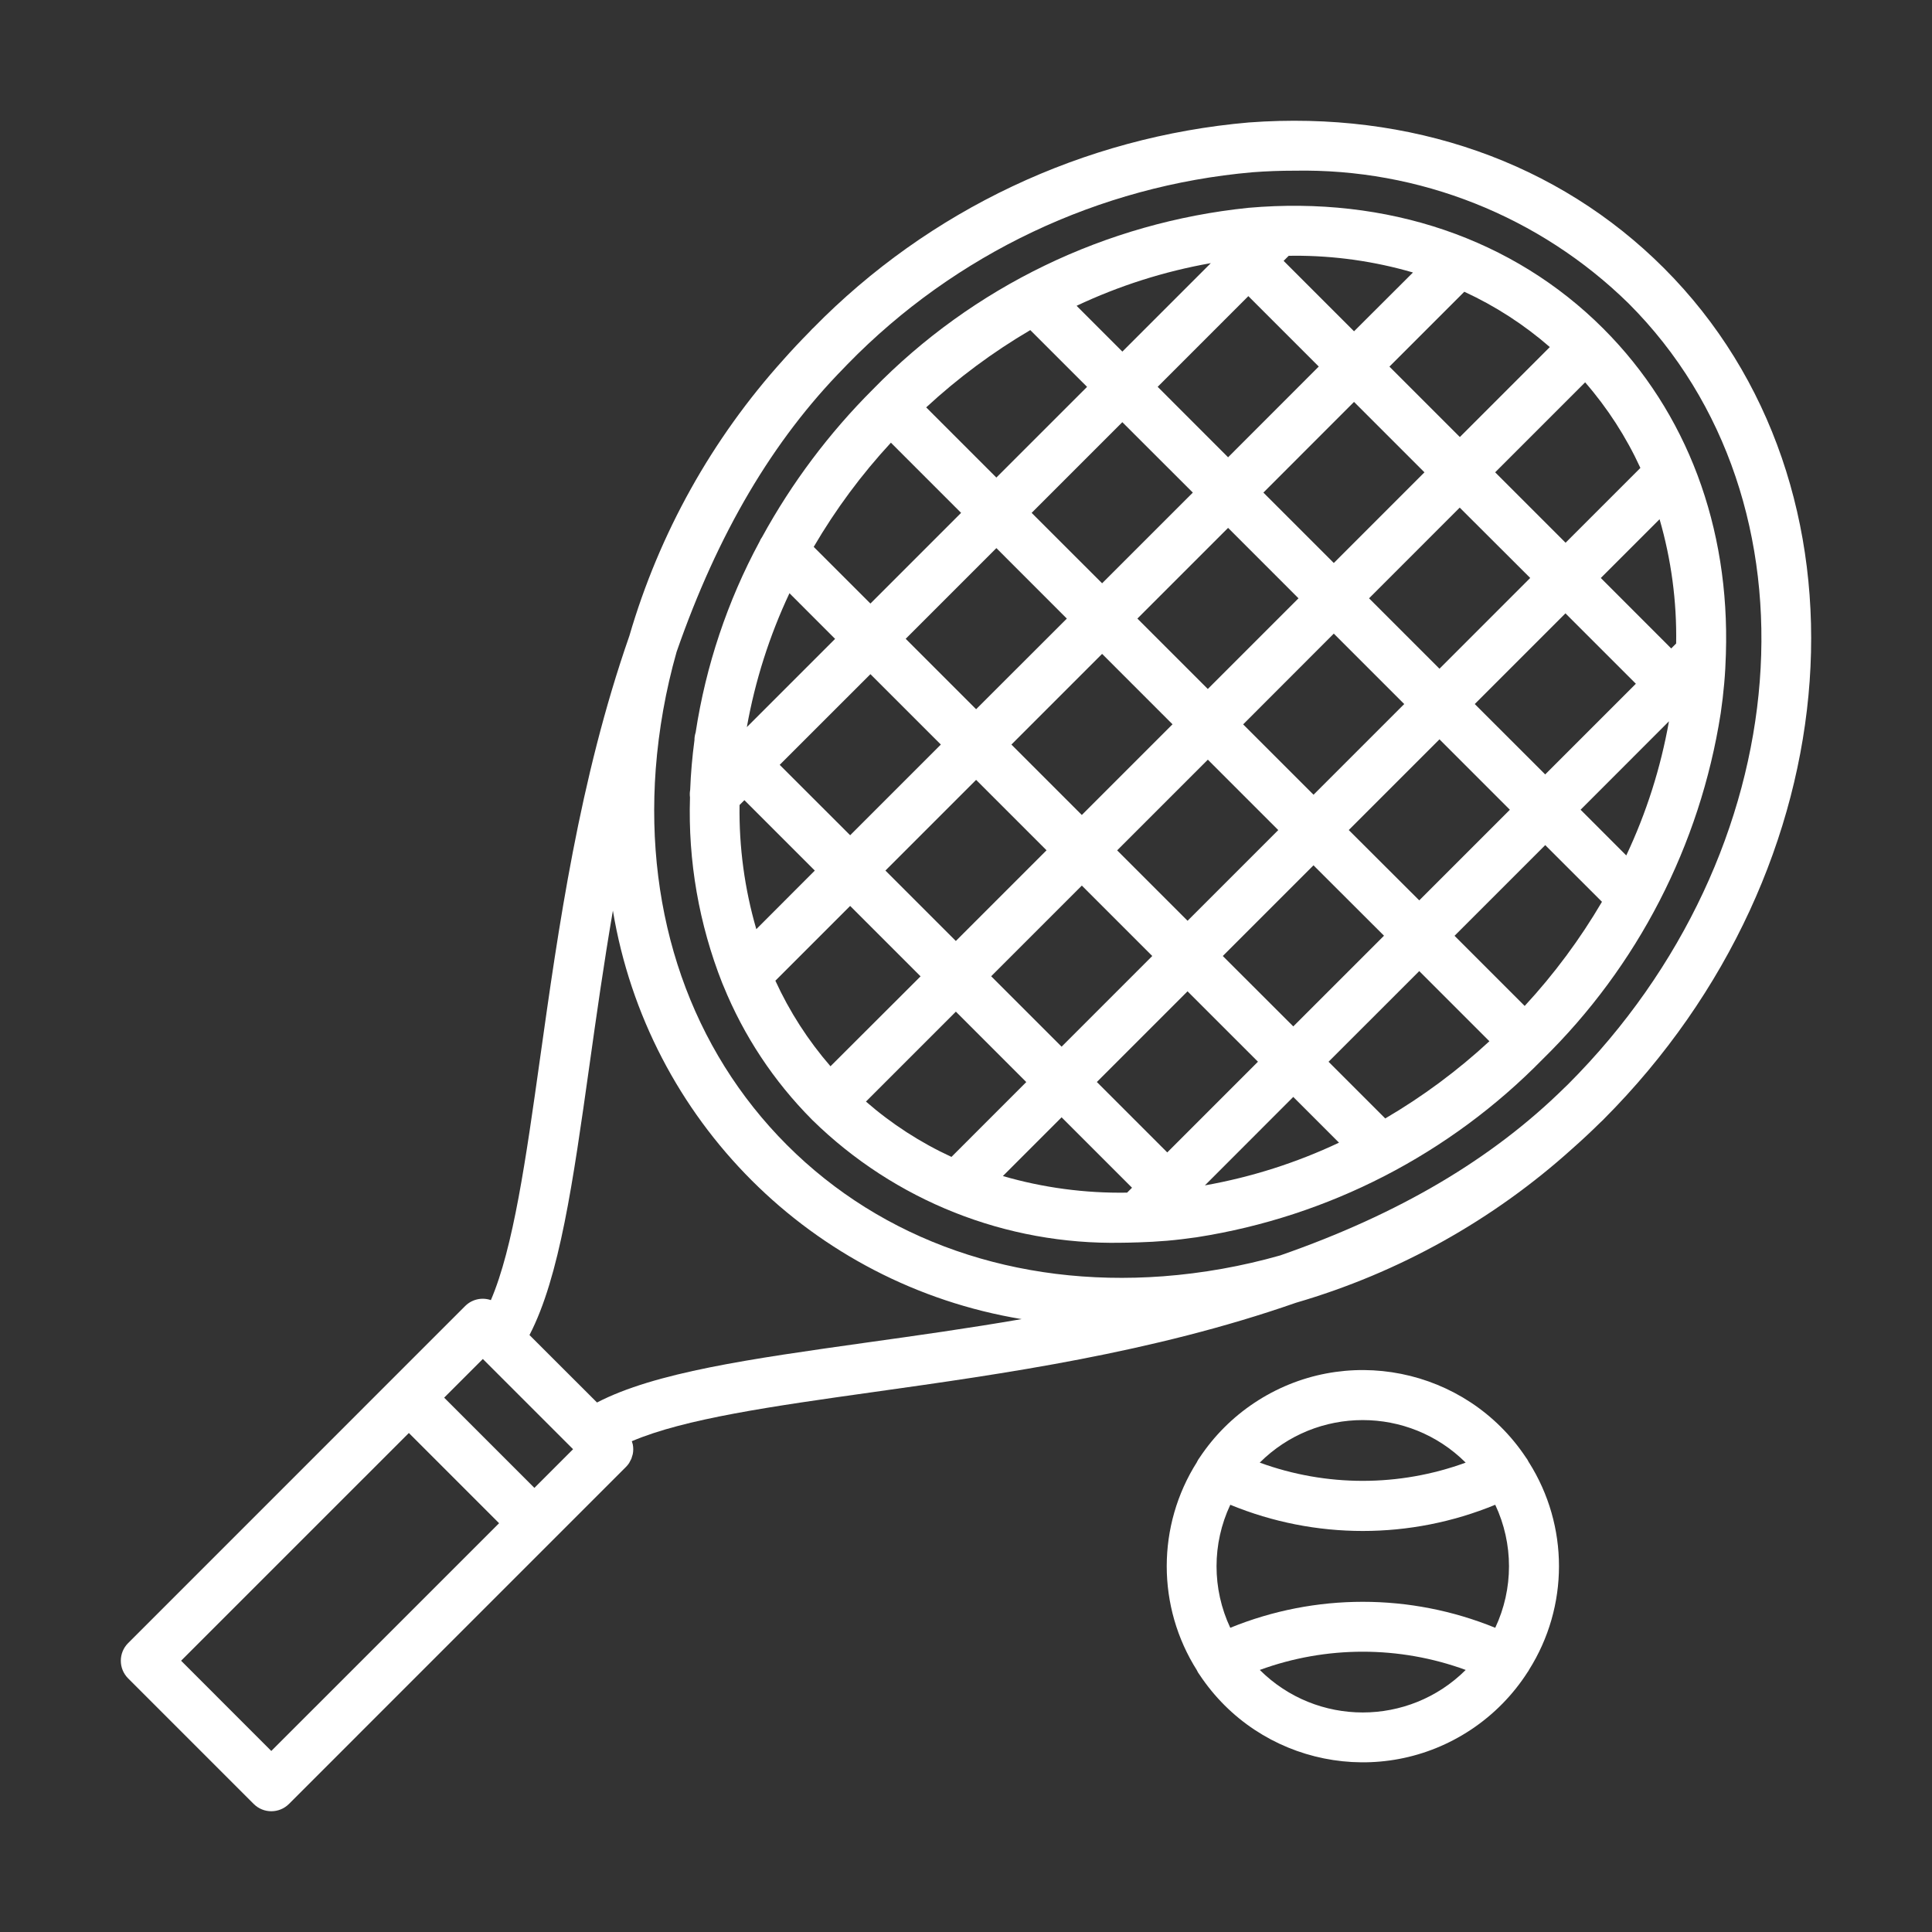 <?xml version="1.0" encoding="UTF-8"?> <svg xmlns="http://www.w3.org/2000/svg" xmlns:xlink="http://www.w3.org/1999/xlink" version="1.1" id="Layer_1" x="0px" y="0px" width="120px" height="120px" viewBox="0 0 120 120" style="enable-background:new 0 0 120 120;" xml:space="preserve"><rect x="0" y="0" width="120" height="120" fill="#333333" stroke="none"/> <style type="text/css"> .st0{fill:#FFFFFF;} </style> <g> <path class="st0" d="M94.957,90.83c0-0.008,0-0.017-0.009-0.025c-0.048-0.102-0.108-0.199-0.177-0.288 c-3.728-5.592-11.283-7.103-16.874-3.375c-1.342,0.895-2.493,2.047-3.385,3.391c-0.065,0.085-0.121,0.176-0.167,0.272v0.007 c-2.503,3.949-2.503,8.987,0,12.936v0.007c0.046,0.097,0.102,0.189,0.168,0.274c3.717,5.594,11.265,7.116,16.859,3.399 c1.407-0.935,2.604-2.153,3.515-3.576c0.02-0.035,0.049-0.062,0.066-0.098c0.003-0.008,0.006-0.016,0.009-0.025 c2.492-3.941,2.492-8.964,0-12.904L94.957,90.83z M76.416,101.108c-1.139-2.421-1.139-5.223,0-7.644 c5.271,2.17,11.185,2.17,16.456,0c1.139,2.42,1.139,5.222,0,7.641c-5.274-2.152-11.181-2.152-16.456-0.001V101.108z M91.036,90.846 c-4.13,1.51-8.661,1.51-12.791,0C81.781,87.323,87.499,87.323,91.036,90.846z M78.248,103.723c4.13-1.51,8.661-1.51,12.79,0 C87.502,107.245,81.784,107.245,78.248,103.723z"></path> <path class="st0" d="M99.379,69.739c0.066-0.065,0.136-0.124,0.202-0.19c0.009-0.009,0.015-0.02,0.025-0.029 c15.594-15.622,17.278-39.33,3.744-52.866c-6.577-6.581-15.729-9.794-25.781-9.048c-10.264,0.89-19.87,5.427-27.078,12.787 c-0.012,0.011-0.025,0.018-0.035,0.029c-0.078,0.077-0.149,0.162-0.226,0.24c-0.532,0.538-1.046,1.086-1.543,1.645l-0.02,0.024 c-4.447,4.926-7.721,10.795-9.576,17.167l-0.007,0.019c-3.101,8.9-4.401,18.117-5.544,26.247 c-0.875,6.231-1.653,11.732-3.051,14.989c-0.558-0.193-1.177-0.051-1.595,0.366L7.959,102.055 c-0.606,0.605-0.606,1.586-0.001,2.192c0,0,0.001,0.001,0.001,0.001l7.797,7.797c0.605,0.606,1.586,0.606,2.192,0.001 c0,0,0.001-0.001,0.001-0.001l16.337-16.338l4.595-4.595c0.073-0.073,0.138-0.153,0.195-0.239c0.033-0.055,0.063-0.113,0.089-0.172 c0.016-0.032,0.036-0.062,0.05-0.095c0.025-0.066,0.046-0.134,0.062-0.203c0.008-0.029,0.019-0.058,0.026-0.089 c0.019-0.097,0.029-0.197,0.029-0.296v-0.004c0-0.101-0.01-0.202-0.03-0.301c-0.005-0.028-0.018-0.055-0.025-0.083 s-0.02-0.075-0.034-0.113c3.258-1.397,8.759-2.175,14.989-3.051c8.131-1.143,17.346-2.439,26.245-5.543l0.02-0.007 c6.376-1.857,12.249-5.135,17.178-9.586C98.259,70.814,98.825,70.287,99.379,69.739L99.379,69.739z M77.798,10.699 c0.874-0.066,1.739-0.098,2.597-0.097c7.747-0.15,15.228,2.821,20.761,8.246c12.334,12.335,10.643,34.094-3.769,48.507 c-0.063,0.063-0.128,0.121-0.192,0.184c-4.513,4.449-10.296,7.867-17.678,10.437c-2.376,0.675-4.814,1.11-7.277,1.297 c-9.126,0.679-17.425-2.215-23.359-8.152c-5.934-5.937-8.828-14.228-8.152-23.358c0.188-2.462,0.622-4.9,1.296-7.275 c2.563-7.364,5.972-13.137,10.404-17.645c0.074-0.075,0.144-0.153,0.218-0.228C59.335,15.762,68.259,11.534,77.798,10.699 L77.798,10.699z M29.99,84.409l5.604,5.604l-2.402,2.402l-5.604-5.604L29.99,84.409z M16.85,108.756l-5.602-5.605l14.147-14.146 l5.604,5.604L16.85,108.756z M53.807,83.391c-7.251,1.02-13.122,1.85-16.726,3.721l-4.194-4.19c1.87-3.604,2.7-9.475,3.721-16.726 c0.433-3.082,0.891-6.323,1.46-9.636c2.164,13.017,12.369,23.216,25.387,25.372C60.137,82.505,56.892,82.961,53.807,83.391z"></path> <path class="st0" d="M47.173,33.649c-1.991,3.692-3.332,7.699-3.965,11.846c-0.05,0.156-0.075,0.318-0.074,0.481 c-0.138,1.033-0.227,2.061-0.266,3.086c-0.027,0.154-0.031,0.31-0.011,0.465c-0.126,3.944,0.557,7.873,2.006,11.543 c0.02,0.055,0.043,0.109,0.069,0.162c1.264,3.106,3.133,5.93,5.499,8.308c0.005,0.005,0.01,0.013,0.016,0.02 c0.006,0.006,0.013,0.01,0.019,0.016c5.114,5.009,12.026,7.752,19.183,7.613c0.324,0,0.653-0.012,0.981-0.022h0.021h0.035 c0.596-0.019,1.195-0.05,1.8-0.102s1.217-0.128,1.823-0.214l0.058-0.009c8.153-1.277,15.675-5.153,21.448-11.05 c5.9-5.774,9.778-13.3,11.056-21.456c0-0.019,0.005-0.037,0.009-0.056c0.089-0.607,0.16-1.216,0.214-1.825s0.089-1.224,0.105-1.83 v-0.008c0.246-7.886-2.415-15.003-7.603-20.195l-0.005-0.008l-0.006-0.004c-5.592-5.59-13.417-8.257-22.035-7.503 c-8.859,0.907-17.118,4.898-23.333,11.277c-2.716,2.711-5.032,5.797-6.876,9.163C47.273,33.441,47.217,33.542,47.173,33.649z M55.336,27.496l4.359,4.359l-5.631,5.633l-3.523-3.52C51.9,31.643,53.508,29.473,55.336,27.496L55.336,27.496z M63.993,20.503 l3.527,3.526l-5.634,5.633l-4.359-4.359C59.504,23.475,61.672,21.866,63.993,20.503z M80.38,15.884 c2.498-0.009,4.984,0.342,7.382,1.041l-3.66,3.652l-4.374-4.374l0.313-0.313C80.154,15.89,80.266,15.884,80.38,15.884L80.38,15.884 z M96.263,21.555l-5.589,5.59L86.3,22.771l4.651-4.65c1.923,0.887,3.711,2.042,5.308,3.433L96.263,21.555z M101.89,29.061 l-4.649,4.649l-4.374-4.374l5.589-5.589c1.39,1.599,2.545,3.388,3.43,5.313L101.89,29.061z M101.014,53.136l-2.841-2.842 l5.489-5.494c-0.51,2.883-1.402,5.686-2.652,8.334L101.014,53.136z M94.701,62.481l-4.357-4.357l5.633-5.633l3.524,3.521 C98.138,58.335,96.529,60.504,94.701,62.481z M86.043,69.472l-3.524-3.524l5.633-5.632l4.357,4.357 c-1.976,1.826-4.144,3.434-6.466,4.794L86.043,69.472z M62.288,73.049l3.65-3.651l4.374,4.374l-0.306,0.305 c-2.61,0.043-5.211-0.304-7.718-1.031V73.049z M53.782,68.424l5.589-5.589l4.373,4.374l-4.647,4.648 c-1.926-0.888-3.717-2.046-5.316-3.44L53.782,68.424z M48.16,60.913l4.644-4.644l4.374,4.374l-5.595,5.585 c-1.389-1.601-2.542-3.392-3.425-5.319L48.16,60.913z M77.214,44.992l5.631-5.637l4.374,4.374l-5.633,5.633L77.214,44.992z M79.395,51.558l-5.633,5.633l-4.374-4.374l5.633-5.633L79.395,51.558z M75.019,42.794l-4.374-4.373l5.634-5.634l4.373,4.374 L75.019,42.794z M72.827,44.987l-5.633,5.633l-4.374-4.374l5.633-5.633L72.827,44.987z M65.002,52.813l-5.633,5.633l-4.374-4.374 l5.633-5.633L65.002,52.813z M67.195,55.005l4.374,4.374l-5.631,5.632l-4.375-4.374L67.195,55.005z M73.76,61.572l4.374,4.373 l-5.633,5.634l-4.374-4.374L73.76,61.572z M75.95,59.379l5.633-5.633l4.38,4.373l-5.635,5.633L75.95,59.379z M83.774,51.555 l5.634-5.634l4.373,4.374l-5.629,5.629L83.774,51.555z M91.6,43.729l5.633-5.633l4.374,4.373l-5.632,5.632L91.6,43.729z M89.408,41.536l-4.374-4.374l5.632-5.633l4.378,4.369L89.408,41.536z M82.845,34.969l-4.374-4.373l5.63-5.633l4.374,4.374 L82.845,34.969z M76.279,28.403l-4.374-4.377l5.632-5.633l4.374,4.374L76.279,28.403z M74.089,30.596l-5.635,5.633l-4.377-4.374 l5.633-5.633L74.089,30.596z M66.263,38.422l-5.635,5.629l-4.374-4.374l5.633-5.633L66.263,38.422z M58.438,46.246l-5.633,5.633 l-4.376-4.373l5.635-5.633L58.438,46.246z M45.935,50.001l0.301-0.301l4.373,4.373l-3.633,3.639 C46.248,55.207,45.897,52.608,45.935,50.001L45.935,50.001z M74.838,73.626l5.489-5.494l2.841,2.841 C80.521,72.223,77.72,73.115,74.838,73.626L74.838,73.626z M104.109,39.969l-0.307,0.307l-4.373-4.376l3.65-3.65 C103.806,34.757,104.153,37.359,104.109,39.969L104.109,39.969z M75.206,16.344l-5.494,5.494l-2.843-2.844 C69.518,17.744,72.322,16.853,75.206,16.344z M51.869,39.681l-5.481,5.481c0.513-2.876,1.403-5.672,2.647-8.316L51.869,39.681z"></path> </g> </svg> 